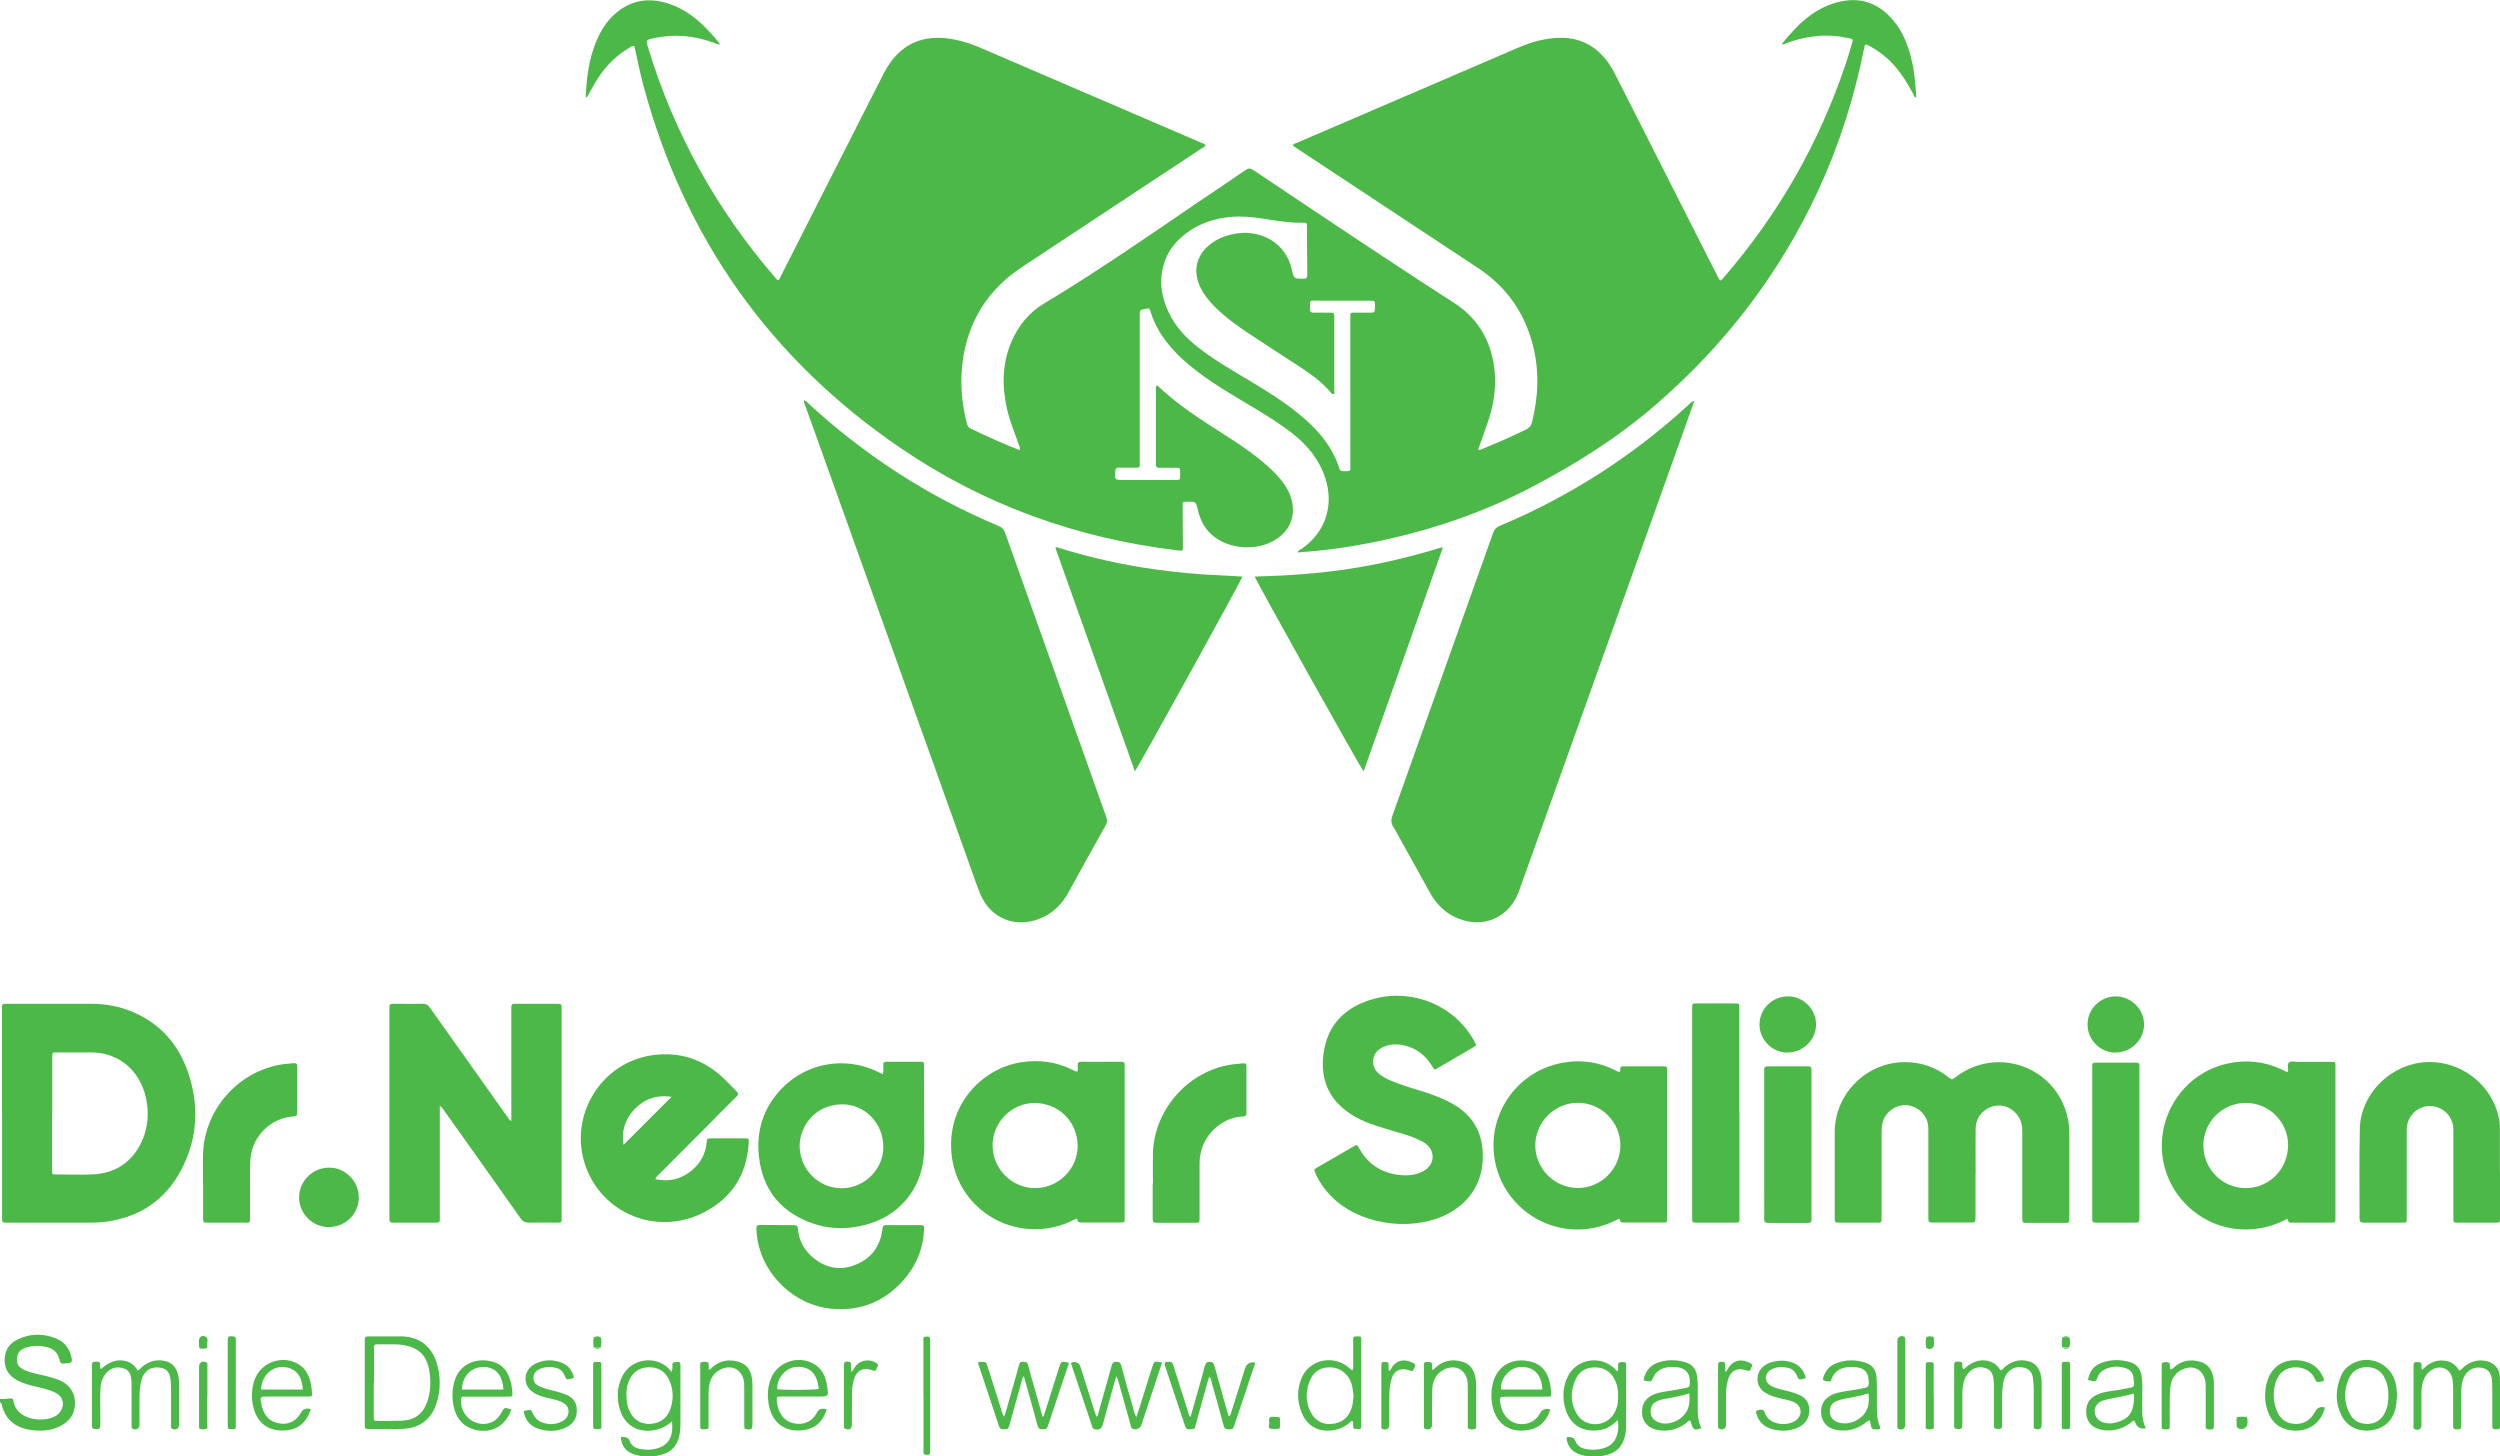 <svg xmlns="http://www.w3.org/2000/svg" id="Layer_2" viewBox="0 0 191.9 111.8"><defs><style>      .cls-1 {        fill: #4cb848;      }    </style></defs><g id="Layer_1-2" data-name="Layer_1"><g><path class="cls-1" d="M0,107.38c.26.02.52,0,.78-.04.14-.02.23.03.25.17.2,1.49,2.17,1.68,3.11,1.25.2-.09.37-.23.5-.42.35-.52.21-1.12-.34-1.41-.51-.27-1.07-.38-1.62-.51-.45-.11-.9-.23-1.32-.45-.62-.32-.99-.81-1-1.52-.02-.74.3-1.3.97-1.62,1-.5,2.03-.49,3.04-.06.66.28,1.02.84,1.14,1.55.03.2-.03.3-.24.31-.1,0-.21,0-.3.03-.25.05-.36-.04-.41-.3-.11-.5-.43-.82-.93-.95-.56-.14-1.13-.14-1.68.05-.37.13-.61.38-.65.79-.04.39.12.68.47.86.33.17.68.26,1.03.34.57.13,1.14.26,1.68.46,1,.38,1.46,1.29,1.21,2.32-.13.51-.45.87-.89,1.14-.69.42-1.45.5-2.23.42-.3-.03-.6-.09-.89-.19-.77-.28-1.26-.81-1.5-1.59-.04-.13-.02-.3-.18-.37v-.26Z"></path><path class="cls-1" d="M113.46,34.51c.17.06.27-.03.37-.07,1.12-.45,2.22-.94,3.31-1.47.24-.12.38-.26.45-.53.5-1.98.58-3.97.07-5.96-.64-2.51-2.05-4.48-4.21-5.91-4.64-3.07-9.29-6.13-13.93-9.2-.1-.06-.19-.13-.28-.19.04-.16.18-.16.27-.2,5.68-2.45,11.37-4.89,17.05-7.33,1.04-.45,2.11-.74,3.26-.75,1.44,0,2.59.59,3.48,1.71.28.36.51.74.71,1.15,2.61,5.14,5.21,10.29,7.82,15.43.06.12.12.23.19.34.17-.02.22-.15.31-.25,4.18-4.83,7.29-10.27,9.33-16.32.18-.54.34-1.08.5-1.63.1-.32.09-.33-.24-.4-.85-.18-1.7-.25-2.56-.15-.79.09-1.55.27-2.28.55-.09.03-.18.12-.31.05,1.16-1.44,2.43-2.73,4.28-3.21,1.69-.44,3.11.03,4.24,1.35.81.94,1.22,2.07,1.49,3.27.2.88.25,1.79.32,2.69-.18-.01-.18-.17-.24-.27-.41-.74-.83-1.47-1.39-2.11-.55-.63-1.19-1.15-1.93-1.55-.37-.2-.38-.2-.46.21-.76,3.78-1.92,7.44-3.55,10.94-2.97,6.37-7.15,11.81-12.47,16.4-2.93,2.53-6.18,4.57-9.6,6.35-3.43,1.78-7.05,3.06-10.81,3.91-2.17.49-4.37.85-6.6,1.01-.14.01-.29.03-.44.04.05-.18.21-.21.32-.29,1.8-1.26,2.48-3.29,1.81-5.39-.46-1.43-1.35-2.53-2.51-3.44-.96-.76-2.01-1.4-3.05-2.03-1.44-.86-2.89-1.7-4.23-2.71-.91-.69-1.75-1.45-2.45-2.36-.51-.67-.9-1.39-1.16-2.19-.11-.34-.1-.36-.39-.3-.45.1-.46.08-.46.46,0,3.32,0,6.64,0,9.97,0,.48,0,.96,0,1.44,0,.33,0,.33-.35.33-.42,0-.85,0-1.27,0-.18,0-.25.06-.26.25-.05.69-.06.69.64.69,1.33,0,2.65,0,3.98,0,.35,0,.36,0,.36-.36,0-.65.04-.57-.55-.57-.35,0-.7,0-1.05,0-.18,0-.27-.06-.26-.25,0-.28,0-.55,0-.83,0-1.63,0-3.26,0-4.9,0-.11-.04-.23.05-.33.07,0,.11.03.15.07,1.21,1.15,2.57,2.09,3.97,3,1.32.85,2.67,1.67,3.89,2.67.54.44,1.06.92,1.51,1.46.46.56.8,1.17.91,1.9.14.96-.15,1.76-.86,2.4-1.44,1.28-4.04,1.2-5.42-.13-.53-.51-.83-1.15-.99-1.86-.14-.61-.15-.61-.78-.6-.44,0-.38.02-.38.38,0,1.01.02,2.01.02,3.02,0,.39,0,.39-.39.34-7.73-.92-14.87-3.48-21.3-7.87-9.98-6.81-16.55-16.07-19.7-27.74-.28-1.02-.49-2.06-.71-3.1-.2-.04-.32.09-.45.16-1.17.7-2.03,1.69-2.69,2.86-.17.3-.34.61-.51.91-.07,0-.09-.03-.09-.07.07-1.43.24-2.84.79-4.18.3-.72.68-1.39,1.23-1.94,1.3-1.29,2.82-1.55,4.51-.94,1.18.42,2.13,1.19,2.97,2.1.28.31.57.61.82.98-.21,0-.37-.09-.53-.15-1.47-.54-2.97-.67-4.51-.35-.67.14-.67.14-.47.8,2,6.57,5.28,12.45,9.78,17.64.05.05.1.11.14.15.16-.02.17-.16.22-.26,2.28-4.49,4.56-8.99,6.84-13.48.36-.71.72-1.43,1.09-2.14.18-.35.39-.68.63-1,1.06-1.37,2.48-1.87,4.17-1.69.9.1,1.76.36,2.6.72,5.64,2.43,11.29,4.85,16.93,7.28.13.06.28.08.37.21-.06.12-.17.16-.27.22-4.61,3.05-9.21,6.09-13.82,9.13-2.58,1.7-4.1,4.08-4.54,7.13-.23,1.62-.11,3.22.29,4.81.05.18.09.35.3.45,1.23.6,2.48,1.16,3.75,1.66.11-.13.01-.23-.02-.33-.31-.94-.71-1.85-.93-2.82-.39-1.73-.38-3.44.31-5.1.53-1.28,1.37-2.31,2.56-3.02,4.15-2.49,8.12-5.26,12.12-7.98,1.1-.74,2.2-1.47,3.29-2.23.24-.17.4-.17.65,0,2.9,1.95,5.81,3.89,8.72,5.82,2.2,1.46,4.4,2.91,6.62,4.33,1.72,1.1,2.74,2.67,3.08,4.67.25,1.48.08,2.93-.39,4.35-.25.76-.53,1.51-.8,2.28ZM102.35,30.24c-.1.03-.14-.04-.18-.09-.74-.9-1.7-1.54-2.67-2.17-1.23-.81-2.47-1.6-3.69-2.41-.93-.62-1.84-1.29-2.63-2.09-.4-.41-.75-.85-1.01-1.36-.67-1.34-.34-2.63.89-3.49.58-.41,1.24-.62,1.95-.72,1.79-.25,3.7.73,4.15,2.78.16.72.18.71.89.7.22,0,.3-.07.3-.3-.02-1.22-.02-2.45-.03-3.67,0-.32,0-.33-.35-.32-.85.01-1.68-.1-2.52-.24-.8-.13-1.61-.25-2.43-.24-1.32.03-2.57.35-3.68,1.08-1.09.72-1.84,1.69-2.11,2.99-.24,1.14-.02,2.23.47,3.27.54,1.15,1.39,2.04,2.39,2.8,1.18.91,2.47,1.65,3.74,2.41,1.16.7,2.32,1.4,3.4,2.23,1.58,1.22,2.96,2.6,3.58,4.57.06.18.17.2.33.2.6,0,.51.01.51-.48,0-3.66,0-7.31,0-10.97,0-.1,0-.2,0-.31,0-.44-.02-.41.39-.41.36,0,.73,0,1.09,0,.38,0,.39,0,.41-.37,0-.03,0-.06,0-.09.01-.46.01-.46-.44-.46-1.31,0-2.62,0-3.93,0-.67,0-.61-.12-.62.63,0,.23.09.3.31.29.39-.01.79,0,1.18,0,.37,0,.37,0,.38.39,0,.01,0,.03,0,.04,0,1.84,0,3.67,0,5.51,0,.11.04.23-.04.33Z"></path><path class="cls-1" d="M61.72,30.73c.15.02.22.14.32.23,4.33,3.99,9.19,7.14,14.62,9.42.27.11.41.28.5.54,2.58,7.27,5.17,14.54,7.76,21.8.09.24.07.43-.06.65-.96,1.7-1.9,3.41-2.84,5.12-.5.91-1.19,1.61-2.17,2.01-1.93.79-3.86-.01-4.63-1.94-.33-.82-.61-1.67-.91-2.5-3.71-10.36-7.41-20.72-11.12-31.08-.46-1.27-.91-2.55-1.37-3.82-.05-.13-.12-.26-.11-.41Z"></path><path class="cls-1" d="M130.05,30.79c-.43,1.21-.84,2.36-1.25,3.51-3.14,8.77-6.27,17.54-9.41,26.31-.9,2.52-1.8,5.04-2.71,7.56-.05.14-.1.27-.15.41-.79,1.9-2.71,2.7-4.61,1.92-.96-.39-1.65-1.07-2.15-1.97-.75-1.35-1.5-2.7-2.25-4.05-.18-.33-.35-.67-.56-.99-.2-.3-.19-.57-.07-.9,1.2-3.36,2.4-6.72,3.59-10.08,1.38-3.87,2.76-7.73,4.13-11.6.09-.27.23-.42.5-.54,5.39-2.26,10.23-5.37,14.53-9.32.11-.1.19-.22.4-.28Z"></path><path class="cls-1" d="M39.25,86.05v-.46c0-2.65,0-5.3,0-7.96,0-.12,0-.23,0-.35,0-.17.07-.23.24-.23,1.12,0,2.24,0,3.37,0,.2,0,.26.09.25.26,0,.09,0,.17,0,.26,0,5.25,0,10.49,0,15.74,0,.59.07.54-.54.54-.66,0-1.31-.01-1.97,0-.3,0-.47-.09-.64-.33-1.92-2.73-3.86-5.44-5.79-8.16-.11-.15-.19-.32-.41-.49v.53c0,2.61,0,5.22,0,7.82,0,.1,0,.2,0,.31,0,.31-.01.31-.32.32-.93,0-1.87,0-2.8,0-.17,0-.35,0-.52,0-.17,0-.24-.08-.23-.24,0-.1,0-.2,0-.31,0-5.23,0-10.46,0-15.69,0-.04,0-.09,0-.13,0-.43,0-.43.43-.43.7,0,1.4.02,2.1,0,.29-.01.44.1.6.33,1.97,2.78,3.95,5.56,5.92,8.34.08.11.13.25.33.34Z"></path><path class="cls-1" d="M.15,85.45c0-2.61,0-5.21,0-7.82,0-.12,0-.23,0-.35,0-.17.07-.24.24-.23.07,0,.15,0,.22,0,2.13,0,4.25,0,6.38,0,1.12,0,2.2.2,3.23.64,2.11.91,3.49,2.49,4.22,4.64.87,2.56.73,5.09-.54,7.49-1.18,2.23-3.06,3.53-5.56,3.93-.45.07-.9.1-1.35.1-2.11,0-4.23,0-6.34,0-.09,0-.18,0-.26,0-.16,0-.24-.06-.23-.23,0-.12,0-.23,0-.35,0-2.61,0-5.21,0-7.82ZM4,85.45c0,1.46,0,2.91,0,4.37,0,.32,0,.33.3.33.96,0,1.92.04,2.88-.01,1.6-.09,2.82-.84,3.58-2.27.52-1,.68-2.07.52-3.18-.33-2.34-2.03-3.92-4.33-3.91-.84,0-1.69,0-2.53,0-.41,0-.41,0-.41.4,0,1.43,0,2.85,0,4.28Z"></path><path class="cls-1" d="M151.64,90.06c0,1.11,0,2.21,0,3.32,0,.46,0,.46-.44.46-.92,0-1.84,0-2.75,0-.43,0-.43,0-.43-.43,0-2.17,0-4.34,0-6.51,0-.22,0-.44-.04-.65-.15-.79-.91-1.41-1.72-1.42-.8-.02-1.58.58-1.76,1.37-.06.26-.07.52-.07.78,0,2.11,0,4.22,0,6.34,0,.1,0,.2,0,.31.01.17-.08.23-.24.22-.35,0-.7,0-1.05,0-.63,0-1.25,0-1.88,0-.43,0-.43,0-.43-.42,0-1.63,0-3.26,0-4.89,0-.57,0-1.14,0-1.7.05-2.95,2.5-5.34,5.44-5.31,1.2.01,2.29.38,3.24,1.12.32.25.3.26.62.02,3.16-2.42,7.7-.78,8.58,3.11.09.4.13.8.13,1.21,0,2.16,0,4.31,0,6.47,0,.4,0,.41-.4.41-.93,0-1.87,0-2.8,0-.4,0-.41,0-.41-.4,0-2.17,0-4.34,0-6.51,0-.2,0-.41-.04-.61-.17-.88-.98-1.54-1.84-1.49-.93.06-1.68.8-1.7,1.73-.02,1.17,0,2.33,0,3.5h0Z"></path><path class="cls-1" d="M113.32,80.2c-.07.12-.18.16-.28.22-.87.51-1.74,1.01-2.6,1.52-.39.23-.33.19-.52-.12-.5-.82-1.21-1.37-2.16-1.58-.52-.11-1.04-.11-1.54.11-.45.19-.75.5-.81,1-.05.49.15.87.55,1.16.35.25.73.42,1.13.57.77.31,1.58.52,2.36.78.72.24,1.43.51,2.09.89,1.49.86,2.24,2.13,2.28,3.86.06,2.37-1.27,3.96-3.07,4.75-2.68,1.16-6.53.63-8.67-1.64-.46-.49-.84-1.04-1.11-1.66-.12-.28-.12-.29.13-.44.93-.54,1.86-1.08,2.8-1.62.26-.15.27-.15.42.13.75,1.36,1.94,2.02,3.45,2.09.49.02.98-.07,1.44-.3,1.01-.51.98-1.68.11-2.21-.43-.26-.89-.44-1.36-.59-.78-.24-1.56-.46-2.34-.71-.81-.26-1.58-.61-2.26-1.12-1.48-1.1-2-2.62-1.77-4.39.3-2.31,1.74-3.66,3.91-4.24,2.86-.77,6.15.44,7.7,3.32.04.08.08.16.11.23Z"></path><path class="cls-1" d="M175.6,82.28c.02-.05.02-.06.03-.08.04-.21-.08-.48.06-.63.16-.17.44-.06.67-.06.86,0,1.72,0,2.58,0,.33,0,.33,0,.33.34,0,3.88,0,7.75,0,11.63,0,.37,0,.37-.35.37-.98,0-1.95,0-2.93,0-.14,0-.32.07-.36-.19-.03-.18-.16-.06-.23-.02-.47.24-.95.43-1.47.55-4.02.95-7.5-1.89-7.94-5.45-.4-3.21,1.68-6.37,4.99-7.1,1.44-.32,2.84-.17,4.18.46.14.07.27.17.45.19ZM175.64,87.93c0-1.8-1.44-3.26-3.23-3.27-1.81-.01-3.28,1.45-3.28,3.27,0,1.8,1.45,3.26,3.23,3.27,1.81.01,3.27-1.45,3.27-3.27Z"></path><path class="cls-1" d="M82.69,82.27c.07-.15.04-.31.03-.47-.01-.22.07-.3.3-.3.77.01,1.54,0,2.32,0,.25,0,.5,0,.74,0,.19,0,.26.08.25.26,0,.09,0,.17,0,.26,0,3.77,0,7.55,0,11.32,0,.06,0,.12,0,.17,0,.33,0,.33-.35.33-.98,0-1.95,0-2.93,0-.16,0-.3.02-.35-.22-.03-.15-.16-.04-.24,0-.47.24-.95.43-1.47.55-3.75.9-7.45-1.59-7.93-5.41-.49-3.91,2.31-6.75,5.32-7.22,1.38-.22,2.7-.03,3.95.58.11.05.21.17.36.12ZM79.45,84.66c-1.78,0-3.26,1.47-3.26,3.25,0,1.81,1.47,3.29,3.27,3.29,1.78,0,3.27-1.47,3.26-3.25-.01-1.89-1.5-3.27-3.27-3.28Z"></path><path class="cls-1" d="M124.36,82.27c0-.09.02-.18.02-.27,0-.11.07-.15.17-.15.06,0,.12,0,.17,0,.96,0,1.92,0,2.88,0,.36,0,.37,0,.37.35,0,3.77,0,7.54,0,11.31,0,.33,0,.33-.35.33-.98,0-1.95,0-2.93,0-.16,0-.32.03-.35-.21-.02-.13-.14-.05-.21-.01-.49.25-1.01.45-1.55.58-3.68.88-7.32-1.6-7.87-5.34-.51-3.41,1.81-6.86,5.61-7.34,1.22-.16,2.41.03,3.53.57.13.06.26.13.39.19.01,0,.03,0,.1,0ZM124.38,87.91c0-1.79-1.47-3.25-3.25-3.26-1.8,0-3.29,1.49-3.28,3.28.01,1.79,1.47,3.25,3.26,3.26,1.8,0,3.27-1.47,3.27-3.28Z"></path><path class="cls-1" d="M104.67,59.22c-.26-.32-8.15-14.44-8.36-14.96,2.46-.07,4.88-.23,7.3-.6,2.4-.37,4.76-.94,7.08-1.65.02.03.04.04.04.05,0,.01.01.03,0,.04-2.01,5.69-4.03,11.38-6.06,17.12Z"></path><path class="cls-1" d="M87.12,59.22c-2.05-5.76-4.08-11.46-6.11-17.17.15-.09.27,0,.38.04,2.37.73,4.78,1.27,7.24,1.61,1.7.24,3.41.4,5.13.47.54.02,1.08.06,1.61.09-.05.23-7.86,14.38-8.26,14.96Z"></path><path class="cls-1" d="M50.29,90.51c1.1.24,2.05-.01,2.87-.72.63-.55,1-1.24,1.08-2.08.03-.32.04-.32.37-.33.85,0,1.69,0,2.54,0,.33,0,.34,0,.32.35-.14,2.43-1.29,4.23-3.45,5.34-3.57,1.83-7.83.11-9.1-3.64-1.29-3.81,1.24-7.92,5.21-8.44,2.06-.27,3.86.32,5.38,1.75.35.33.67.69,1.02,1.02.17.16.16.26,0,.42-.69.67-1.36,1.36-2.04,2.05-1.31,1.31-2.61,2.62-3.92,3.93-.09.09-.2.16-.27.36ZM51.56,84.19c-1.15-.17-2.13.16-2.92,1.02-.7.77-.94,1.68-.78,2.67,1.24-1.24,2.46-2.46,3.7-3.7Z"></path><path class="cls-1" d="M67.77,82.45c.06-.27.03-.51.03-.74,0-.15.07-.21.21-.21.9,0,1.81,0,2.71,0,.15,0,.22.05.21.2,0,.12,0,.23,0,.35,0,1.97,0,3.93.02,5.9,0,1.59-.41,3.02-1.47,4.23-.81.92-1.83,1.51-3.02,1.83-1.53.41-3.03.35-4.5-.26-2.21-.91-3.43-2.59-3.7-4.94-.23-2.04.35-3.84,1.8-5.31,1.92-1.94,4.84-2.43,7.3-1.24.12.06.23.11.39.19ZM67.8,88c0-1.79-1.43-3.26-3.2-3.23-2.11.04-3.24,1.77-3.22,3.23.03,1.76,1.43,3.19,3.19,3.21,1.9.01,3.29-1.61,3.23-3.21Z"></path><path class="cls-1" d="M191.9,89.94c0,1.18,0,2.36,0,3.54,0,.37,0,.37-.34.37-.96,0-1.92,0-2.89,0-.35,0-.35,0-.35-.37,0-2.19,0-4.37,0-6.56,0-.2,0-.41-.04-.61-.21-.9-1.03-1.49-1.95-1.4-.88.09-1.59.86-1.59,1.79,0,2.17,0,4.34,0,6.51,0,.1,0,.2,0,.31,0,.32,0,.33-.31.33-1.01,0-2.01,0-3.02,0-.24,0-.29-.1-.29-.31,0-2.3-.03-4.6.02-6.9.05-2.54,2.14-4.73,4.65-5.07,2.74-.38,5.54,1.48,6.06,4.44.05.28.04.55.04.83,0,1.03,0,2.07,0,3.1Z"></path><path class="cls-1" d="M133.52,85.4c0,2.62,0,5.25,0,7.87,0,.12,0,.23,0,.35,0,.17-.07.23-.24.23-1.05,0-2.1,0-3.15,0-.16,0-.25-.05-.24-.23,0-.1,0-.2,0-.31,0-5.25,0-10.49,0-15.74,0-.06,0-.12,0-.17,0-.38,0-.38.39-.38.95,0,1.89,0,2.84,0,.39,0,.39,0,.39.38,0,.79,0,1.57,0,2.36,0,1.88,0,3.76,0,5.64Z"></path><path class="cls-1" d="M15.58,90.94c0-.73,0-1.46,0-2.18.03-3.52,2.66-6.55,6.13-7.07.23-.03.46-.05.7-.07.39-.03.4-.02.4.36,0,.7,0,1.4,0,2.1,0,.44,0,.87,0,1.31,0,.21-.04.3-.28.31-1.72.1-3.12,1.47-3.3,3.17-.07.68-.03,1.37-.04,2.05,0,.86,0,1.72,0,2.58,0,.35,0,.35-.32.35-.99,0-1.98,0-2.97,0-.3,0-.3-.01-.31-.33,0-.86,0-1.72,0-2.58Z"></path><path class="cls-1" d="M88.5,90.83c0-.79-.02-1.57,0-2.36.11-3.21,2.56-6.08,5.71-6.7.4-.08.81-.11,1.21-.15.18-.02.26.05.26.24,0,1.19,0,2.39,0,3.58,0,.18-.05.25-.25.26-1.39.04-2.77,1.07-3.2,2.56-.1.34-.15.68-.15,1.03,0,1.4,0,2.8,0,4.2,0,.36,0,.37-.35.37-.95,0-1.89,0-2.84,0-.41,0-.41,0-.41-.4,0-.87,0-1.75,0-2.62,0,0,0,0,.01,0Z"></path><path class="cls-1" d="M59.66,94.04c.42,0,.84,0,1.27,0,.21,0,.3.05.32.29.07.8.39,1.49.98,2.04.93.88,2.03,1.2,3.26.78,1.24-.43,2-1.31,2.22-2.62.01-.07.03-.14.03-.22,0-.25.14-.27.34-.27.83,0,1.66,0,2.49,0,.36,0,.37,0,.36.36-.06,1.32-.5,2.51-1.31,3.54-1.5,1.89-3.46,2.75-5.87,2.51-2.72-.27-5.11-2.52-5.59-5.21-.06-.32-.09-.63-.1-.95,0-.19.06-.26.25-.26.45,0,.9,0,1.35,0Z"></path><path class="cls-1" d="M160.6,87.75c0-1.88,0-3.76,0-5.64,0-.1,0-.2,0-.31-.01-.17.07-.23.23-.23,1.05,0,2.1,0,3.15,0,.2,0,.26.09.24.27,0,.09,0,.17,0,.26,0,3.74,0,7.49,0,11.23,0,.03,0,.06,0,.09,0,.43,0,.43-.43.43-.92,0-1.84,0-2.75,0-.44,0-.44,0-.44-.46,0-1.88,0-3.76,0-5.64Z"></path><path class="cls-1" d="M135.42,87.84c0-1.81,0-3.61,0-5.42,0-.09,0-.18,0-.26-.02-.22.06-.31.29-.31.55.01,1.11,0,1.66,0,.47,0,.93,0,1.4,0,.21,0,.3.07.28.28,0,.09,0,.17,0,.26,0,3.64,0,7.28,0,10.93,0,.09,0,.18,0,.26.02.2-.06.29-.27.29-1.02,0-2.04,0-3.06,0-.22,0-.31-.07-.3-.3.01-.64,0-1.28,0-1.92,0-1.27,0-2.53,0-3.8Z"></path><path class="cls-1" d="M25.21,94.19c-1.25-.01-2.27-1.06-2.25-2.31.02-1.25,1.06-2.26,2.31-2.25,1.27,0,2.29,1.06,2.27,2.34-.02,1.24-1.07,2.24-2.33,2.22Z"></path><path class="cls-1" d="M137.22,80.8c-1.19,0-2.17-.99-2.16-2.18.01-1.19,1-2.15,2.2-2.14,1.17.01,2.14.99,2.14,2.15,0,1.18-.99,2.16-2.18,2.16Z"></path><path class="cls-1" d="M162.4,80.8c-1.19,0-2.17-.98-2.16-2.18,0-1.17.98-2.13,2.15-2.14,1.19,0,2.18.97,2.19,2.15,0,1.18-.99,2.16-2.18,2.16Z"></path><path class="cls-1" d="M28,106.13c0-1.05,0-2.1,0-3.15,0-.39,0-.39.37-.4.82,0,1.63,0,2.45,0,1.32.02,2.28.73,2.68,1.98.34,1.06.34,2.13,0,3.18-.39,1.16-1.2,1.83-2.44,1.93-.93.07-1.86.01-2.8.03-.27,0-.26-.16-.26-.34,0-1.08,0-2.16,0-3.23ZM28.69,106.12c0,.87,0,1.75,0,2.62,0,.32,0,.33.31.33.63,0,1.25,0,1.88-.02.98-.05,1.62-.55,1.93-1.49.26-.79.28-1.61.13-2.42-.21-1.15-.87-1.73-2.03-1.9-.62-.09-1.25-.03-1.87-.05-.32,0-.33,0-.33.35,0,.86,0,1.72,0,2.57Z"></path><path class="cls-1" d="M124.19,109c-.42.42-.84.68-1.37.77-1.33.21-2.33-.4-2.68-1.7-.22-.83-.17-1.65.21-2.42.67-1.35,2.5-1.65,3.59-.59.07.07.11.17.23.19.07-.12.03-.25.04-.37.01-.11-.05-.25.11-.3.14-.04.29-.04.43,0,.08.03.07.12.07.19,0,.26,0,.52,0,.79,0,1.27,0,2.53,0,3.8,0,.38-.03.75-.16,1.12-.2.58-.58.97-1.16,1.15-.71.23-1.43.25-2.15.04-.58-.17-.96-.53-1.08-1.13-.04-.22,0-.27.22-.23.18.03.35.06.43.29.13.38.45.57.83.63.43.08.87.07,1.3-.05.67-.18,1.02-.63,1.14-1.29.04-.26.05-.52,0-.86ZM124.21,107.17c.01-.46-.07-.93-.31-1.36-.32-.57-.83-.85-1.47-.85-.65,0-1.18.27-1.46.86-.44.92-.45,1.87.09,2.75.59.97,2.03,1,2.72.1.33-.44.44-.94.43-1.5Z"></path><path class="cls-1" d="M51.6,109.09c-.45.4-.94.63-1.51.71-1.14.16-2.1-.4-2.47-1.49-.31-.92-.28-1.84.17-2.71.67-1.3,2.48-1.59,3.53-.56.07.07.13.16.22.27.11-.21.07-.38.07-.54,0-.22.14-.22.29-.22.15,0,.34-.05.33.22,0,.23,0,.47,0,.7,0,1.27,0,2.53,0,3.8,0,.41-.03.81-.16,1.21-.19.56-.56.94-1.12,1.13-.74.25-1.49.27-2.23.04-.56-.17-.93-.53-1.04-1.12-.04-.22,0-.26.22-.23.19.03.35.07.43.3.13.38.45.56.83.63.4.07.81.07,1.21-.03.72-.18,1.13-.63,1.22-1.36.03-.24,0-.49,0-.73ZM48.09,107.09c0,.38.04.74.17,1.08.28.73.82,1.12,1.54,1.13.78,0,1.39-.38,1.65-1.12.27-.77.25-1.54-.1-2.29-.32-.66-.87-.96-1.59-.94-.72.03-1.22.41-1.5,1.08-.14.34-.18.7-.18,1.05Z"></path><path class="cls-1" d="M150.73,105.11c.41-.37.86-.68,1.45-.69.61,0,1.07.24,1.37.76.18-.02.24-.17.35-.26.5-.42,1.06-.59,1.7-.46.54.11.87.44,1.02.96.06.22.1.45.1.69,0,1.08,0,2.16,0,3.23,0,.32-.2.45-.5.34-.08-.03-.11-.09-.11-.17,0-.1,0-.2,0-.31,0-.86,0-1.72,0-2.58,0-.25-.03-.49-.05-.74-.03-.39-.18-.72-.57-.86-.45-.15-.9-.11-1.27.23-.3.27-.41.63-.47,1.01-.07.49-.07.99-.07,1.48,0,.57,0,1.14,0,1.7,0,.25-.15.24-.32.24-.18,0-.31,0-.31-.25,0-.98,0-1.95,0-2.93,0-.19,0-.38-.02-.57-.04-.39-.16-.76-.58-.9-.44-.15-.87-.1-1.23.23-.32.29-.48.66-.54,1.07-.04.24-.05.49-.05.74,0,.74,0,1.49,0,2.23,0,.37-.07.43-.44.38-.12-.01-.19-.05-.19-.18,0-.06,0-.12,0-.17,0-1.49,0-2.97,0-4.46,0-.34.03-.36.38-.35.19,0,.26.08.25.26,0,.1-.03.2.08.31Z"></path><path class="cls-1" d="M7.74,105.11c.41-.38.86-.68,1.45-.69.61,0,1.06.24,1.38.78.16-.06.23-.19.34-.28.5-.42,1.06-.59,1.71-.46.54.11.87.44,1.02.96.06.21.1.43.1.65,0,1.09,0,2.18,0,3.28,0,.31-.22.45-.51.33-.08-.03-.1-.09-.1-.17,0-.1,0-.2,0-.31,0-.9,0-1.81,0-2.71,0-.28-.02-.55-.08-.82-.08-.38-.32-.61-.7-.68-.7-.14-1.27.2-1.48.9-.14.46-.15.95-.16,1.43-.01.68,0,1.37,0,2.05,0,.28-.28.44-.53.3-.1-.05-.08-.14-.08-.23,0-.35,0-.7,0-1.05,0-.66,0-1.31,0-1.97,0-.15,0-.29-.01-.44-.03-.41-.14-.8-.58-.94-.47-.15-.93-.09-1.29.29-.32.33-.47.73-.5,1.18-.06.71-.01,1.43-.02,2.14,0,.26,0,.52,0,.79,0,.23-.13.26-.31.25-.17,0-.33,0-.33-.24,0-.17,0-.35,0-.52,0-1.35,0-2.71,0-4.06,0-.33.03-.34.34-.35.19,0,.31.04.29.27,0,.09-.04.2.08.31Z"></path><path class="cls-1" d="M185.91,105.17c.41-.43.88-.74,1.48-.74.6,0,1.07.23,1.38.78.18-.07.27-.22.41-.33.46-.36.97-.52,1.55-.43.69.11,1.14.57,1.16,1.27.03,1.25.01,2.5.02,3.76,0,.22-.12.23-.28.23-.17,0-.32.01-.32-.23,0-.74,0-1.48,0-2.23,0-.41,0-.82-.02-1.22-.03-.57-.25-.89-.67-1.01-.54-.14-1.05.03-1.35.46-.26.37-.33.81-.34,1.25-.02.73-.01,1.46-.01,2.18,0,.15,0,.29,0,.44,0,.35-.03.37-.36.37-.18,0-.26-.07-.26-.26,0-.38,0-.76,0-1.14,0-.6,0-1.19,0-1.79,0-.22-.02-.44-.05-.65-.13-.83-.94-1.17-1.65-.69-.26.18-.44.42-.55.71-.13.33-.18.67-.18,1.03,0,.82,0,1.63,0,2.45,0,.31-.22.45-.51.33-.06-.02-.09-.07-.1-.13,0-.09,0-.17,0-.26,0-1.46,0-2.91,0-4.37,0-.39.05-.43.42-.39.15.01.2.07.2.22,0,.12-.03.25.05.41Z"></path><path class="cls-1" d="M91.38,108.78c.22-.76.42-1.49.63-2.21.16-.56.32-1.12.46-1.68.06-.21.12-.36.4-.35.26,0,.31.14.36.34.32,1.15.64,2.3.96,3.44.04.13.09.26.13.41.16-.1.16-.24.2-.36.36-1.11.7-2.22,1.05-3.33q.16-.52.73-.46c.09.1,0,.19-.03.28-.5,1.5-1,3.01-1.51,4.51-.12.35-.12.34-.45.35-.23.01-.33-.08-.39-.3-.28-1.07-.58-2.13-.88-3.19-.05-.18-.06-.37-.19-.55-.09.12-.11.25-.15.37-.31,1.11-.62,2.21-.92,3.32-.08.31-.05.33-.48.35-.24,0-.29-.13-.35-.31-.38-1.13-.76-2.26-1.13-3.39-.13-.4-.26-.8-.4-1.2-.06-.18-.04-.27.18-.28.36-.01.38-.01.49.34.38,1.19.75,2.38,1.13,3.58.03.1.05.2.16.33Z"></path><path class="cls-1" d="M85.69,105.63c-.1.32-.17.55-.23.78-.27.98-.54,1.96-.81,2.94-.09.34-.32.45-.65.35-.16-.05-.16-.2-.2-.31-.31-.92-.62-1.85-.93-2.77-.22-.66-.44-1.32-.66-1.96.05-.11.12-.1.19-.11q.42-.02.54.38c.36,1.14.72,2.27,1.08,3.41.04.14.09.27.14.41.13-.07.13-.2.16-.31.34-1.2.68-2.41,1.01-3.61.05-.2.12-.3.35-.3.23,0,.33.07.39.3.3,1.14.63,2.27.95,3.4.05.16.06.34.21.53.05-.15.09-.26.13-.37.36-1.14.72-2.27,1.07-3.41.16-.51.17-.52.77-.39-.23.68-.45,1.35-.67,2.02-.31.92-.61,1.85-.92,2.77-.09.28-.44.42-.69.28-.12-.07-.11-.2-.14-.3-.25-.87-.48-1.74-.73-2.6-.1-.35-.17-.72-.37-1.14Z"></path><path class="cls-1" d="M78.59,105.63c-.15.2-.17.38-.21.55-.3,1.06-.59,2.13-.89,3.19-.1.34-.1.32-.45.34-.28.02-.34-.16-.4-.36-.42-1.26-.84-2.51-1.25-3.77-.11-.33-.22-.65-.32-.96.09-.11.18-.08.27-.08.35,0,.36,0,.47.36.33,1.05.66,2.11,1,3.16.07.21.1.44.27.69.06-.2.12-.34.16-.49.32-1.13.64-2.27.96-3.4.09-.33.11-.33.4-.33.2,0,.28.08.32.27.15.59.33,1.18.49,1.76.21.73.41,1.45.63,2.23.11-.15.14-.27.17-.38.36-1.15.73-2.3,1.09-3.45.15-.48.16-.49.72-.36.05.12-.03.22-.07.33-.49,1.48-.98,2.95-1.48,4.43-.12.35-.12.34-.44.35-.23,0-.33-.07-.39-.3-.27-1.01-.56-2.02-.84-3.03-.07-.24-.14-.47-.21-.75Z"></path><path class="cls-1" d="M103.8,109.07c-.14.02-.21.14-.31.22-.41.31-.86.48-1.37.52-.96.08-1.75-.37-2.15-1.25-.41-.9-.44-1.84-.07-2.76.57-1.41,2.36-1.84,3.57-.87.11.09.21.18.33.27.11-.16.07-.31.07-.45,0-.61,0-1.22,0-1.83,0-.33.02-.33.3-.34.3,0,.32,0,.32.31,0,2.17,0,4.33,0,6.5,0,.29-.02.3-.29.3-.3,0-.31,0-.34-.3,0-.11.04-.23-.06-.33ZM103.89,107.12c-.04-.47-.09-.91-.33-1.31-.37-.6-.92-.88-1.61-.85-.7.03-1.17.41-1.42,1.05-.31.79-.32,1.6.07,2.37.33.67.92.99,1.64.92.74-.07,1.24-.45,1.49-1.16.12-.33.14-.68.17-1.01Z"></path><path class="cls-1" d="M164.69,109.64q-.64.13-.85-.6c-.17.02-.26.16-.38.24-.67.46-1.4.63-2.2.46-.62-.13-1.04-.57-1.11-1.14-.09-.73.18-1.25.81-1.54.55-.26,1.16-.28,1.74-.38.3-.06.6-.12.9-.18.16-.03.22-.12.21-.28-.02-.17-.03-.35-.05-.52-.05-.32-.23-.54-.52-.65-.57-.21-1.14-.2-1.69.07-.27.13-.47.36-.56.64-.08.26-.21.32-.45.23-.08-.03-.17-.03-.27-.05.1-.65.44-1.1,1.03-1.32.73-.28,1.48-.28,2.23-.05.49.15.76.5.85,1.01.11.64.05,1.28.06,1.92,0,.15,0,.29,0,.44-.02.58.01,1.16.28,1.7ZM163.78,106.97c-.59.16-1.17.28-1.75.39-.2.04-.4.08-.59.14-.43.14-.68.48-.65.88.02.39.31.73.73.83.27.07.56.07.82,0,.6-.15,1.14-.39,1.34-1.05.11-.38.17-.76.11-1.19Z"></path><path class="cls-1" d="M126.16,105.95c.14-.8.61-1.24,1.33-1.43.57-.15,1.16-.14,1.73,0,.6.14.97.5,1.05,1.13.03.23.04.46.05.7,0,.52,0,1.05,0,1.57-.01.58,0,1.16.28,1.7-.57.21-.64.16-.85-.57-.16-.02-.22.12-.32.19-.68.5-1.44.69-2.27.51-.64-.14-1.05-.59-1.11-1.19-.07-.69.21-1.21.82-1.49.55-.25,1.16-.27,1.74-.38.29-.05.57-.12.86-.17.18-.03.23-.13.24-.3.05-.83-.34-1.26-1.17-1.29-.31-.01-.61,0-.9.11-.34.13-.59.36-.74.7-.14.32-.15.32-.5.26-.06,0-.11-.02-.22-.04ZM129.68,106.96c-.68.21-1.34.32-1.99.44-.13.02-.25.06-.38.11-.41.15-.6.4-.61.81,0,.4.19.68.57.84.93.39,2.18-.29,2.37-1.28.06-.29.06-.58.03-.92Z"></path><path class="cls-1" d="M143.5,109.03c-.19.04-.27.17-.39.25-.68.47-1.43.64-2.24.46-.63-.14-1.02-.6-1.08-1.22-.06-.63.22-1.15.78-1.43.38-.19.8-.25,1.22-.32.46-.07.92-.14,1.38-.24.21-.05.28-.15.28-.36.01-.83-.33-1.21-1.17-1.24-.26,0-.52,0-.78.07-.44.13-.73.39-.9.82-.03.09-.04.23-.17.22-.16-.01-.33,0-.46-.1-.08-.06-.03-.16,0-.24.15-.47.43-.83.89-1.02.79-.33,1.59-.34,2.39-.06.55.19.78.64.8,1.19.03.68.02,1.37.02,2.05,0,.56,0,1.11.23,1.63.06.14.03.23-.14.23-.39,0-.49.05-.56-.36-.02-.1-.05-.2-.09-.32ZM143.42,106.96c-.63.19-1.25.3-1.88.42-.17.03-.34.08-.5.14-.41.15-.59.41-.58.82,0,.4.2.67.59.82.94.37,2.18-.31,2.36-1.3.05-.29.05-.58.01-.9Z"></path><path class="cls-1" d="M23.85,108.18c-.35,1.11-1.09,1.64-2.21,1.63-1.1-.02-1.87-.61-2.16-1.68-.2-.72-.19-1.44.04-2.15.46-1.43,2.2-2.04,3.46-1.22.34.22.57.54.72.91.16.4.22.81.25,1.23.02.27,0,.29-.29.3-1.05,0-2.1,0-3.14,0-.55,0-.57.02-.46.56.14.69.44,1.26,1.19,1.46.78.21,1.46-.07,1.85-.78q.24-.44.76-.27ZM20.04,106.66h3.2c-.06-1.11-.6-1.69-1.53-1.73-.87-.03-1.64.71-1.67,1.73Z"></path><path class="cls-1" d="M39.25,108.19c-.47,1.37-1.7,1.96-3.04,1.48-.68-.25-1.1-.75-1.31-1.42-.23-.76-.23-1.52,0-2.28.34-1.08,1.32-1.67,2.49-1.53.98.12,1.54.62,1.8,1.58.08.28.12.57.14.86.02.31.01.32-.3.33-.74,0-1.48,0-2.23,0-.39,0-.79,0-1.18,0-.13,0-.21.01-.23.18-.08,1.06.73,1.94,1.76,1.91.61-.02,1.04-.32,1.33-.85.23-.44.24-.43.76-.26ZM38.64,106.66c-.06-1.12-.61-1.73-1.54-1.73-.93,0-1.6.69-1.65,1.73h3.2Z"></path><path class="cls-1" d="M119.01,108.18c-.27.82-.74,1.39-1.61,1.57-1.49.3-2.59-.44-2.86-1.94-.1-.54-.08-1.07.04-1.6.29-1.23,1.31-1.93,2.57-1.76.98.13,1.54.63,1.79,1.59.07.26.09.51.12.77.04.39.03.4-.35.4-1,0-2.01,0-3.01,0-.62,0-.63.02-.51.64.22,1.11,1.15,1.7,2.16,1.38.41-.13.69-.42.89-.79q.22-.4.76-.25ZM118.39,106.66c-.06-1.18-.66-1.77-1.69-1.73-.76.03-1.55.82-1.48,1.73h3.17Z"></path><path class="cls-1" d="M63.46,108.19c-.26.81-.73,1.37-1.58,1.55-1.55.32-2.69-.49-2.9-2.1-.08-.57-.04-1.13.14-1.68.47-1.41,2.18-2.02,3.44-1.21.6.39.83.99.93,1.66.12.79.11.79-.69.79-.95,0-1.89,0-2.84,0-.36,0-.35,0-.33.37.02.25.08.49.18.72.25.61.71.95,1.37,1,.66.05,1.16-.22,1.49-.79.01-.03.03-.05.04-.08q.22-.41.75-.23ZM59.66,106.64c.49.07,2.89.06,3.19-.03-.13-1.18-.67-1.72-1.68-1.69-.76.02-1.54.77-1.51,1.71Z"></path><path class="cls-1" d="M184,107.07c-.03.44-.05.82-.16,1.18-.27.91-.93,1.45-1.9,1.55-.95.1-1.78-.31-2.19-1.12-.53-1.04-.48-2.1-.02-3.15.12-.27.32-.49.55-.67,1.35-1.05,3.33-.27,3.64,1.45.05.27.06.55.08.76ZM183.33,107.1c.01-.42-.06-.85-.25-1.26-.27-.59-.73-.89-1.38-.9-.64,0-1.14.28-1.4.87-.4.91-.4,1.84.08,2.73.29.53.77.77,1.38.76.6-.02,1.02-.31,1.29-.83.22-.42.29-.88.28-1.37Z"></path><path class="cls-1" d="M109.92,105.15c.16-.02.2-.1.26-.16.58-.55,1.27-.68,2.02-.48.6.16.92.58,1.04,1.17.04.2.07.4.07.61,0,1.03,0,2.07,0,3.1,0,.11.05.26-.1.3-.15.04-.33.06-.47-.02-.12-.06-.07-.21-.07-.32,0-.83,0-1.66,0-2.49,0-.23,0-.47-.01-.7-.08-1.03-.98-1.51-1.89-.99-.58.33-.81.86-.83,1.49-.02.77-.02,1.54-.02,2.31,0,.13,0,.26,0,.39,0,.31-.22.44-.52.32-.06-.02-.1-.06-.1-.12,0-.06,0-.12,0-.17,0-1.51,0-3.03,0-4.54,0-.3.02-.3.32-.31.21,0,.34.05.31.29-.01.1,0,.2,0,.32Z"></path><path class="cls-1" d="M54.38,105.15c.17-.03.22-.13.29-.19.51-.46,1.11-.62,1.78-.49.72.13,1.13.54,1.26,1.26.04.2.05.41.05.61,0,.99,0,1.98,0,2.97,0,.39-.09.46-.46.4-.13-.02-.17-.09-.17-.21,0-.09,0-.17,0-.26,0-.83,0-1.66,0-2.49,0-.19,0-.38-.01-.57-.08-1.07-1.03-1.55-1.95-.98-.5.31-.71.79-.76,1.35-.02.25-.02.49-.02.74,0,.7,0,1.4,0,2.1,0,.31-.02.31-.32.32-.3,0-.32,0-.32-.32,0-1.51,0-3.03,0-4.54,0-.11-.04-.26.12-.29.15-.03.32-.05.47.02.06.03.05.1.06.15,0,.13,0,.26,0,.42Z"></path><path class="cls-1" d="M138.64,105.75c-.13.09-.25.09-.36.12-.15.04-.24,0-.3-.17-.13-.34-.33-.61-.71-.7-.47-.11-.93-.1-1.35.15-.51.3-.49.95.03,1.23.36.19.76.28,1.16.37.3.07.59.16.88.27.54.21.88.58.89,1.17.02.63-.27,1.1-.83,1.37-.67.32-1.38.33-2.09.12-.55-.17-.93-.53-1.11-1.08-.04-.11-.15-.25.04-.33.25-.11.5-.08.55.11.28.95,1.49,1.09,2.16.79.16-.07.31-.16.42-.3.31-.37.25-.87-.15-1.14-.17-.12-.36-.19-.56-.24-.27-.07-.54-.13-.81-.19-.36-.09-.69-.21-1.01-.4-.85-.53-.7-1.65-.03-2.09.18-.12.38-.22.59-.27.46-.12.93-.13,1.38,0,.63.17,1.02.58,1.19,1.24Z"></path><path class="cls-1" d="M44.04,105.75c-.12.09-.24.08-.35.11-.15.04-.25,0-.3-.16-.12-.33-.3-.59-.67-.69-.47-.13-.92-.11-1.36.11-.27.14-.42.36-.41.67,0,.29.17.49.43.61.36.17.74.27,1.12.36.31.07.62.16.92.28.48.19.81.51.85,1.06.05.6-.15,1.1-.69,1.4-.71.4-1.47.42-2.24.18-.66-.21-1.02-.68-1.14-1.33.07-.08.14-.08.21-.09.35-.06.36-.06.5.26.17.37.44.6.83.71.5.14.98.11,1.44-.15.31-.17.47-.44.46-.79-.01-.32-.23-.52-.5-.66-.28-.14-.58-.2-.87-.27-.48-.11-.97-.22-1.38-.51-.7-.49-.74-1.43-.09-1.98.1-.08.21-.16.33-.21.67-.31,1.36-.32,2.03-.04.5.21.78.62.9,1.14Z"></path><path class="cls-1" d="M166.62,105.11c.17-.02.24-.15.33-.22.59-.48,1.26-.57,1.97-.35.46.14.76.46.91.92.09.26.11.54.11.82,0,1.02,0,2.04,0,3.06,0,.37-.07.42-.44.38-.12-.02-.19-.06-.19-.19,0-.1,0-.2,0-.31,0-.89,0-1.78,0-2.66,0-.16,0-.32-.02-.48-.13-.93-.91-1.36-1.77-.96-.6.28-.88.78-.93,1.42-.07.87-.03,1.74-.04,2.62,0,.12,0,.23,0,.35,0,.26-.19.2-.34.21-.16,0-.3,0-.28-.22,0-.04,0-.09,0-.13,0-1.48,0-2.97,0-4.45,0-.35.03-.36.37-.36.18,0,.27.05.26.25,0,.1-.02.2.05.32Z"></path><path class="cls-1" d="M178.46,108.04c-.28,1.21-1.3,1.91-2.57,1.76-.92-.11-1.52-.62-1.82-1.48-.25-.72-.26-1.46-.07-2.19.34-1.25,1.31-1.87,2.61-1.69.84.12,1.42.56,1.74,1.34.07.17.04.23-.14.27-.37.07-.41.07-.56-.27-.44-1.02-2.14-1.12-2.73-.17-.11.17-.21.35-.26.55-.18.69-.18,1.38.08,2.06.23.61.64,1.01,1.31,1.07.69.07,1.22-.21,1.58-.8.03-.05.06-.1.09-.15q.24-.44.75-.3Z"></path><path class="cls-1" d="M70.88,107.12c0-1.4,0-2.79,0-4.19,0-.13-.06-.32.17-.33.25-.01.35-.03.35.28,0,.99,0,1.98,0,2.97,0,1.78,0,3.55,0,5.33,0,.1,0,.2,0,.31,0,.16-.1.19-.23.18-.13,0-.28.02-.28-.18,0-.1,0-.2,0-.31,0-1.35,0-2.71,0-4.06Z"></path><path class="cls-1" d="M106.63,105.24c.13-.06.15-.2.22-.3.43-.61,1.05-.63,1.66-.3.19.1.12.23.05.37-.06.13-.09.3-.3.2-.04-.02-.08-.03-.12-.04-.67-.2-1.15.05-1.34.72-.13.48-.16.98-.16,1.47,0,.67,0,1.34,0,2.01,0,.3-.24.44-.52.32-.06-.03-.09-.07-.09-.13,0-.06,0-.12,0-.17,0-1.51,0-3.02,0-4.54,0-.29.04-.32.33-.31.17,0,.23.08.23.24,0,.14-.03.29.03.43,0,.01.02.02.04.03Z"></path><path class="cls-1" d="M65.4,105.29c.09-.14.18-.3.28-.43.39-.5,1.15-.58,1.64-.19.14.11.06.21,0,.3-.06.1-.04.29-.24.25-.07-.01-.14-.05-.21-.07-.63-.19-1.09.04-1.3.66-.12.36-.16.74-.17,1.12,0,.8,0,1.6-.01,2.4,0,.34-.17.46-.49.35-.06-.02-.11-.05-.11-.11,0-.07-.01-.14-.01-.22,0-1.5,0-3,0-4.5,0-.32.05-.35.35-.33.15.01.2.08.19.22,0,.17,0,.35,0,.52.02,0,.04,0,.07,0Z"></path><path class="cls-1" d="M132.49,105.3c.07-.12.15-.24.22-.35.43-.63,1.07-.64,1.69-.29.15.09.1.19.04.29-.07.11-.04.32-.27.27-.06-.01-.11-.04-.17-.05-.67-.2-1.14.04-1.35.71-.13.42-.16.86-.16,1.29,0,.73,0,1.46,0,2.18,0,.31-.23.45-.51.33-.06-.02-.09-.07-.1-.13,0-.06,0-.12,0-.17,0-1.51,0-3.03,0-4.54,0-.29.04-.32.33-.31.18,0,.22.09.22.24,0,.17,0,.34,0,.5.02,0,.04.01.06.02Z"></path><path class="cls-1" d="M17.48,106.15c0-1.06,0-2.13,0-3.19,0-.38.07-.42.43-.38.12.02.19.06.19.19,0,.09,0,.17,0,.26,0,2.07,0,4.13,0,6.2,0,.03,0,.06,0,.09,0,.37,0,.38-.3.38-.3,0-.32,0-.32-.36,0-1.06,0-2.13,0-3.19Z"></path><path class="cls-1" d="M146.25,106.15c0,1.08,0,2.15,0,3.23,0,.28-.28.44-.53.3-.06-.03-.08-.08-.08-.14,0-.1,0-.2,0-.31,0-2.05,0-4.1,0-6.15,0-.06,0-.12,0-.17,0-.28.29-.44.53-.3.05.03.08.08.08.14,0,.1,0,.2,0,.31,0,1.03,0,2.07,0,3.1Z"></path><path class="cls-1" d="M158.9,107.09c0,.77,0,1.54,0,2.31,0,.29-.02.31-.33.3-.29,0-.31,0-.31-.29,0-1.53,0-3.05,0-4.58,0-.29.02-.3.33-.3.3,0,.31,0,.31.32,0,.74,0,1.48,0,2.22Z"></path><path class="cls-1" d="M15.91,107.15c0,.74,0,1.49,0,2.23,0,.11.06.26-.09.3-.15.05-.32.05-.47,0-.07-.03-.07-.12-.07-.19,0-.19,0-.38,0-.57,0-1.34,0-2.68,0-4.02,0-.31.26-.47.55-.33.12.06.09.17.09.27,0,.7,0,1.4,0,2.1,0,.07,0,.15,0,.22Z"></path><path class="cls-1" d="M45.53,107.07c0-.74,0-1.48,0-2.23,0-.29.02-.3.29-.3.31,0,.34.01.34.3,0,1.53,0,3.05,0,4.58,0,.28-.02.28-.31.28-.29,0-.31-.01-.32-.28,0-.79,0-1.57,0-2.36Z"></path><path class="cls-1" d="M148.44,107.14c0,.76,0,1.51,0,2.27,0,.1.04.23-.08.27-.15.06-.32.06-.47,0-.1-.04-.07-.15-.07-.23,0-.29,0-.58,0-.87,0-1.23,0-2.47,0-3.7,0-.3.03-.32.31-.32.28,0,.3.01.3.29,0,.77,0,1.54,0,2.31Z"></path><path class="cls-1" d="M98.25,109.26c0,.09,0,.17,0,.26,0,.1-.06.16-.16.16-.17,0-.35.02-.52,0-.25-.04-.15-.26-.14-.39.01-.18-.12-.41.13-.53.05-.02.11,0,.17,0,.59,0,.52-.04.52.51Z"></path><path class="cls-1" d="M171.68,109.23c0-.52-.07-.48.5-.48.33,0,.33,0,.34.39q0,.57-.53.55-.3-.01-.31-.33s0-.09,0-.13Z"></path><path class="cls-1" d="M15.27,103.04s0-.06,0-.09c0-.33.24-.51.52-.34.26.16.07.48.11.72.02.15-.09.18-.22.19-.4.03-.41.02-.41-.48Z"></path><path class="cls-1" d="M148.45,103.07s0,.09,0,.13c0,.28-.27.43-.53.3-.01,0-.03-.01-.04-.02-.08-.06-.09-.78,0-.84.14-.1.31-.06.46-.04.14.02.1.15.11.25,0,.07,0,.15,0,.22Z"></path><path class="cls-1" d="M158.31,103.44c-.08-.26-.05-.52,0-.79.18,0,.35,0,.53,0,.08.26.07.52,0,.77-.18,0-.36,0-.54,0Z"></path><path class="cls-1" d="M46.11,102.66c.08.26.07.52,0,.77-.18,0-.36,0-.53,0-.05-.26-.06-.52,0-.79.17,0,.35,0,.52,0Z"></path><path class="cls-1" d="M158.31,103.44c.18,0,.36,0,.54,0-.18.13-.36.11-.54,0Z"></path><path class="cls-1" d="M46.11,102.66c-.17,0-.35,0-.52,0,.18-.11.35-.12.52,0Z"></path><path class="cls-1" d="M158.84,102.66c-.18,0-.35,0-.53,0,.18-.11.35-.12.53,0Z"></path><path class="cls-1" d="M45.58,103.44c.18,0,.36,0,.53,0-.18.13-.35.12-.53,0Z"></path></g></g></svg>
